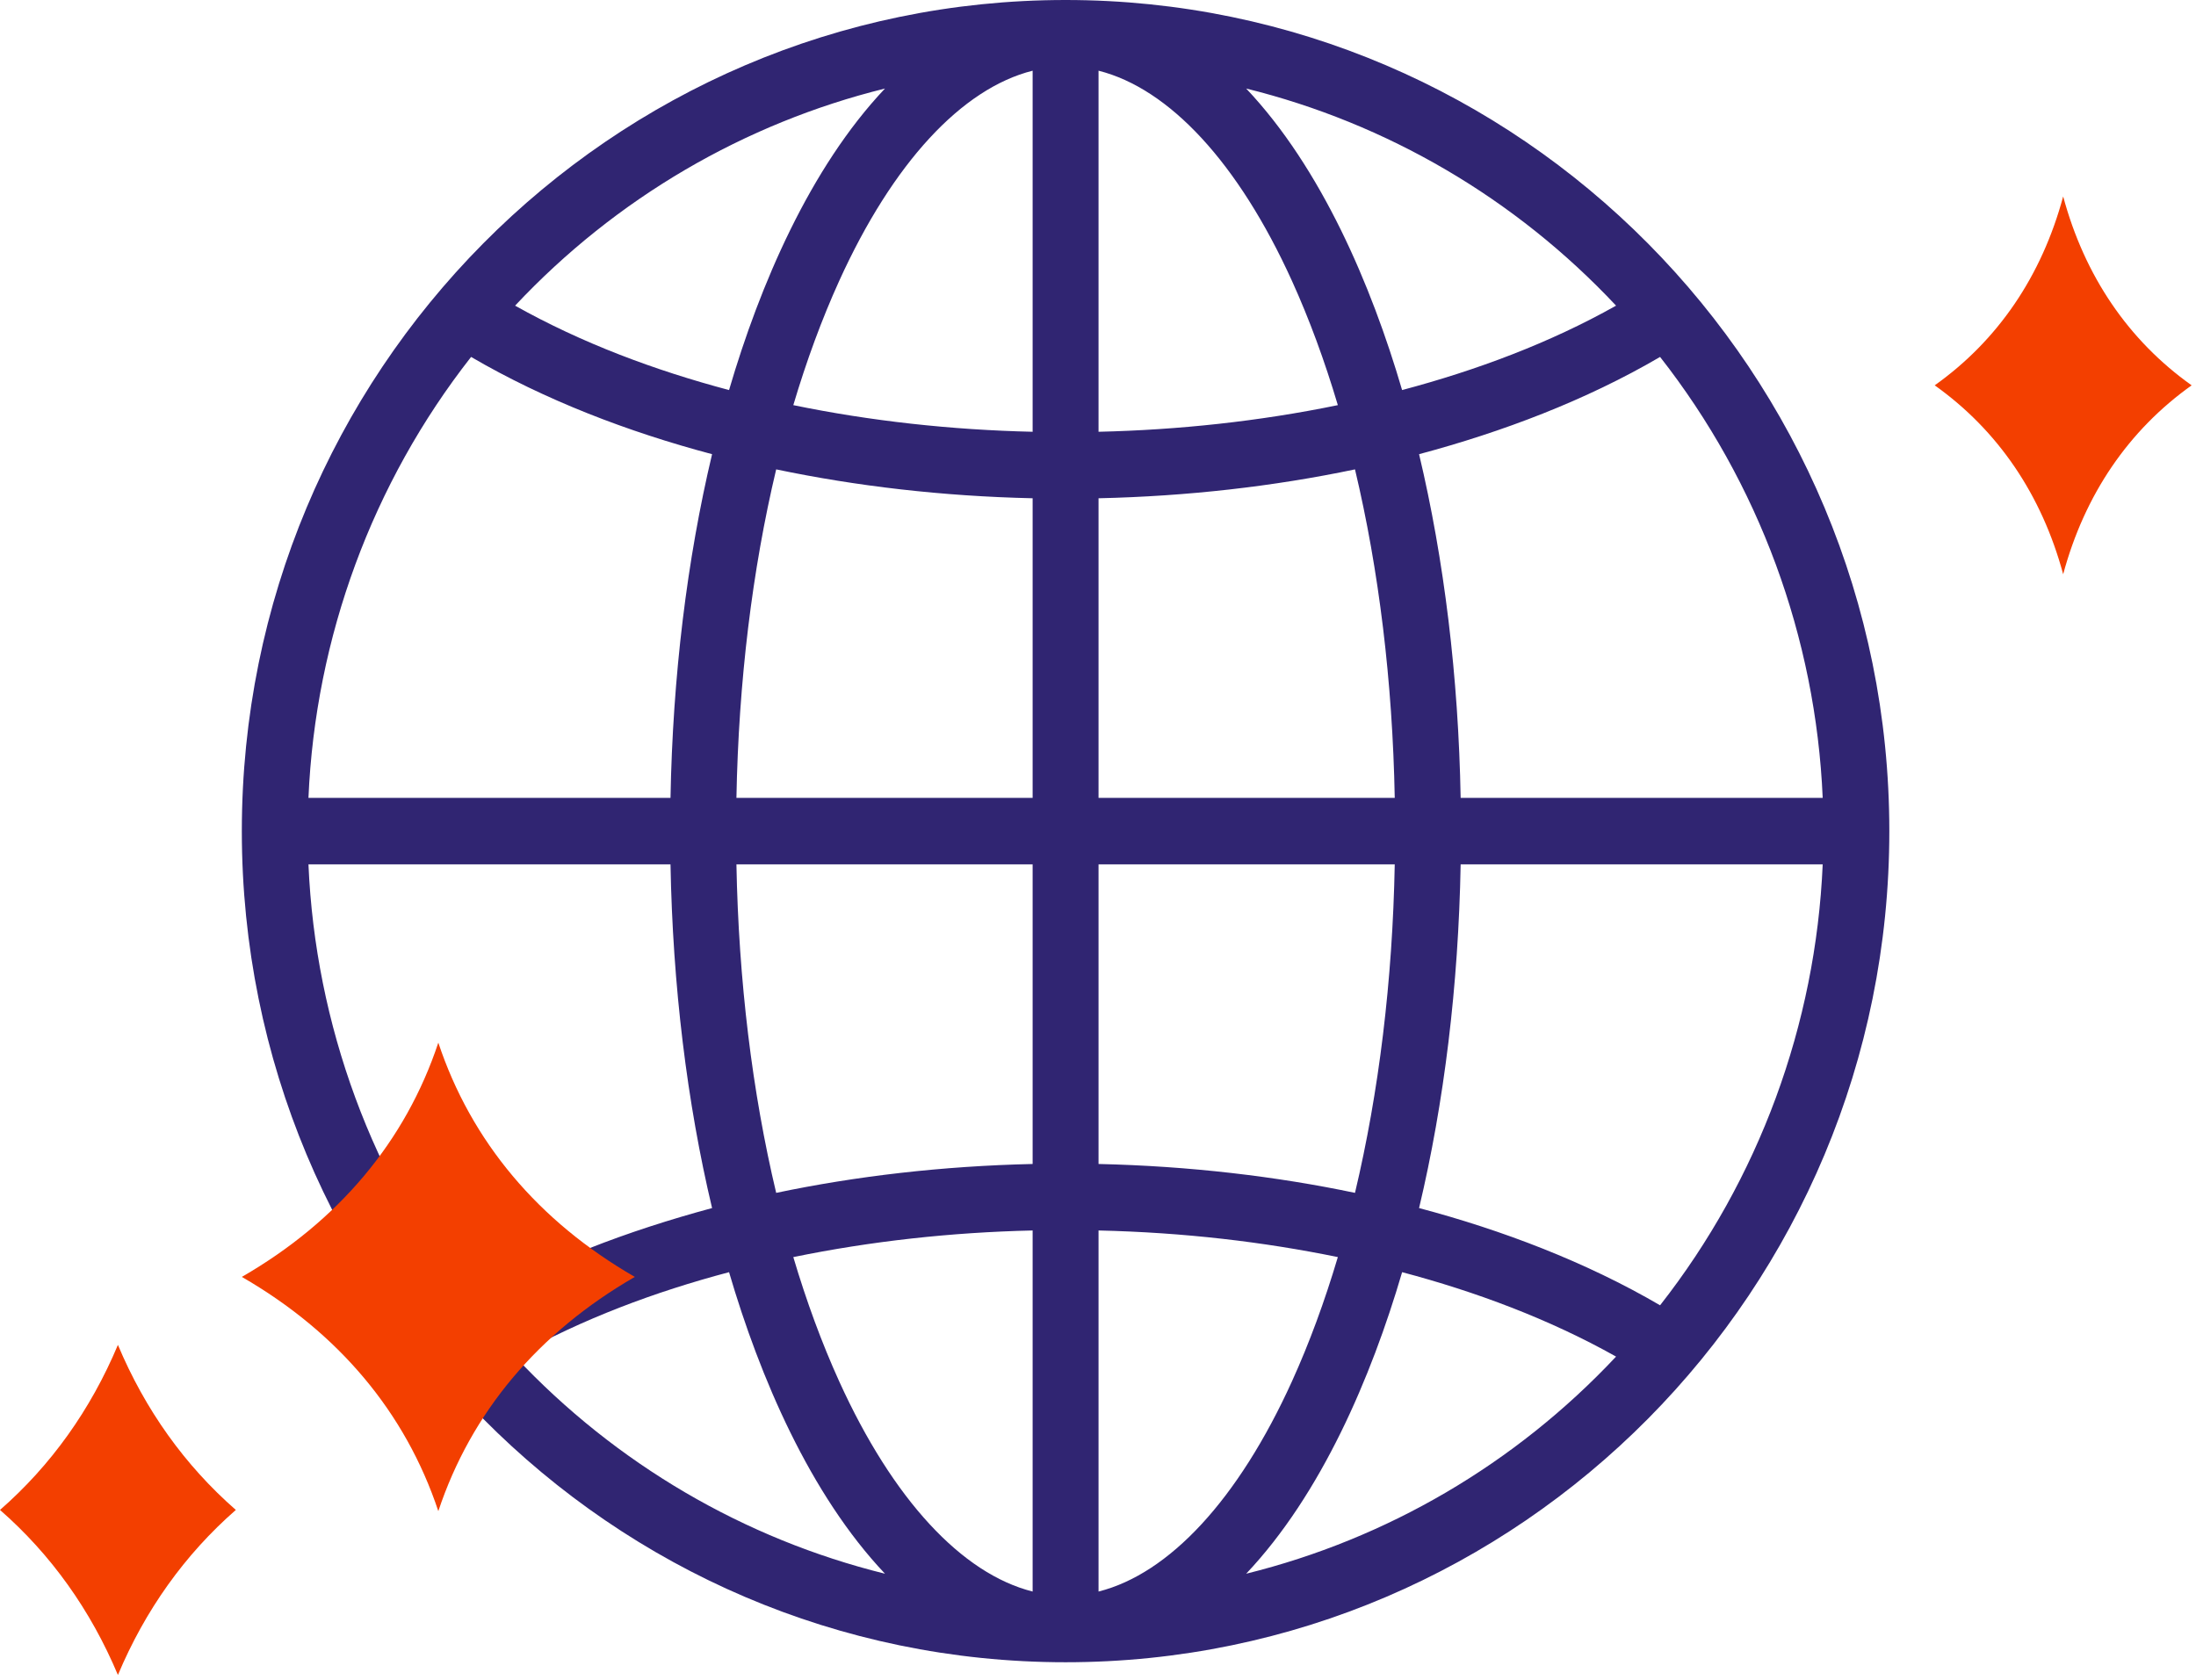 <svg width="115" height="88" viewBox="0 0 115 88" fill="none" xmlns="http://www.w3.org/2000/svg">
<path d="M55.802 0C31.986 0 12.664 19.5 12.664 43.534C12.664 67.568 31.986 87.068 55.802 87.068C79.618 87.068 98.94 67.568 98.94 43.534C98.94 19.5 79.618 0 55.802 0ZM86.935 68.371C83.051 66.1 78.673 64.435 74.314 63.278C75.628 57.747 76.376 51.63 76.491 45.275H95.451C95.088 53.681 92.106 61.775 86.935 68.371ZM24.67 68.371C19.499 61.775 16.516 53.681 16.153 45.275H35.113C35.229 51.63 35.976 57.747 37.29 63.278C32.9 64.465 28.634 66.05 24.67 68.371ZM24.67 18.696C28.539 20.956 32.88 22.618 37.29 23.79C35.976 29.321 35.229 35.437 35.113 41.793H16.153C16.516 33.386 19.499 25.293 24.67 18.696ZM57.528 60.969V45.275H73.04C72.925 51.37 72.21 57.217 70.958 62.482C66.858 61.62 62.297 61.076 57.528 60.969ZM40.647 62.482C39.394 57.217 38.679 51.37 38.565 45.275H54.077V60.969C49.365 61.075 44.834 61.603 40.647 62.482ZM54.077 26.099V41.793H38.565C38.679 35.698 39.394 29.851 40.647 24.586C44.849 25.464 49.327 25.992 54.077 26.099ZM57.528 41.793V26.099C62.167 25.995 66.675 25.483 70.958 24.586C72.211 29.851 72.925 35.698 73.04 41.793H57.528ZM57.528 22.616V3.703C61.234 4.637 64.85 8.531 67.655 14.708C68.566 16.714 69.369 18.898 70.06 21.221C65.929 22.072 61.691 22.521 57.528 22.616ZM54.077 3.703V22.616C49.824 22.519 45.585 22.054 41.544 21.221C42.235 18.898 43.038 16.714 43.949 14.708C46.755 8.531 50.37 4.637 54.077 3.703ZM54.077 64.452V83.365C50.37 82.431 46.755 78.537 43.949 72.36C43.038 70.354 42.235 68.17 41.544 65.846C45.61 65.013 49.803 64.549 54.077 64.452ZM57.528 83.365V64.452C62.001 64.554 66.16 65.047 70.06 65.846C69.369 68.17 68.566 70.354 67.655 72.36C64.85 78.537 61.234 82.431 57.528 83.365ZM76.491 41.793C76.376 35.437 75.628 29.321 74.314 23.79C78.681 22.623 83.044 20.974 86.935 18.696C92.106 25.293 95.088 33.386 95.451 41.793H76.491ZM84.63 16.01C81.156 17.965 77.319 19.397 73.425 20.431C71.811 14.922 69.192 8.797 65.259 4.637C72.612 6.456 79.345 10.373 84.63 16.01ZM46.345 4.637C42.413 8.797 39.794 14.922 38.179 20.431C34.305 19.403 30.475 17.976 26.974 16.01C32.26 10.373 38.993 6.456 46.345 4.637ZM26.974 71.058C30.499 69.082 34.309 67.66 38.179 66.636C39.794 72.145 42.413 78.271 46.345 82.431C38.992 80.612 32.26 76.694 26.974 71.058ZM65.259 82.431C69.187 78.275 71.808 72.157 73.426 66.636C77.251 67.649 81.118 69.085 84.63 71.058C79.345 76.694 72.612 80.612 65.259 82.431Z" fill="#302572"/>
<path d="M108.044 30.078C106.92 25.91 104.625 22.538 101.316 20.184C104.625 17.831 106.921 14.459 108.044 10.29C109.168 14.459 111.463 17.831 114.772 20.184C111.463 22.538 109.169 25.91 108.044 30.078Z" fill="#F33F00"/>
<path d="M6.175 87.735C4.746 84.332 2.668 81.424 0 79.09C2.668 76.758 4.746 73.848 6.175 70.445C7.604 73.848 9.682 76.758 12.35 79.09C9.681 81.424 7.604 84.333 6.175 87.735Z" fill="#F33F00"/>
<path d="M22.954 79.153C21.235 73.984 17.725 69.802 12.664 66.884C17.725 63.965 21.235 59.784 22.954 54.615C24.673 59.784 28.183 63.965 33.244 66.884C28.183 69.803 24.673 73.984 22.954 79.153Z" fill="#F33F00"/>
</svg>
